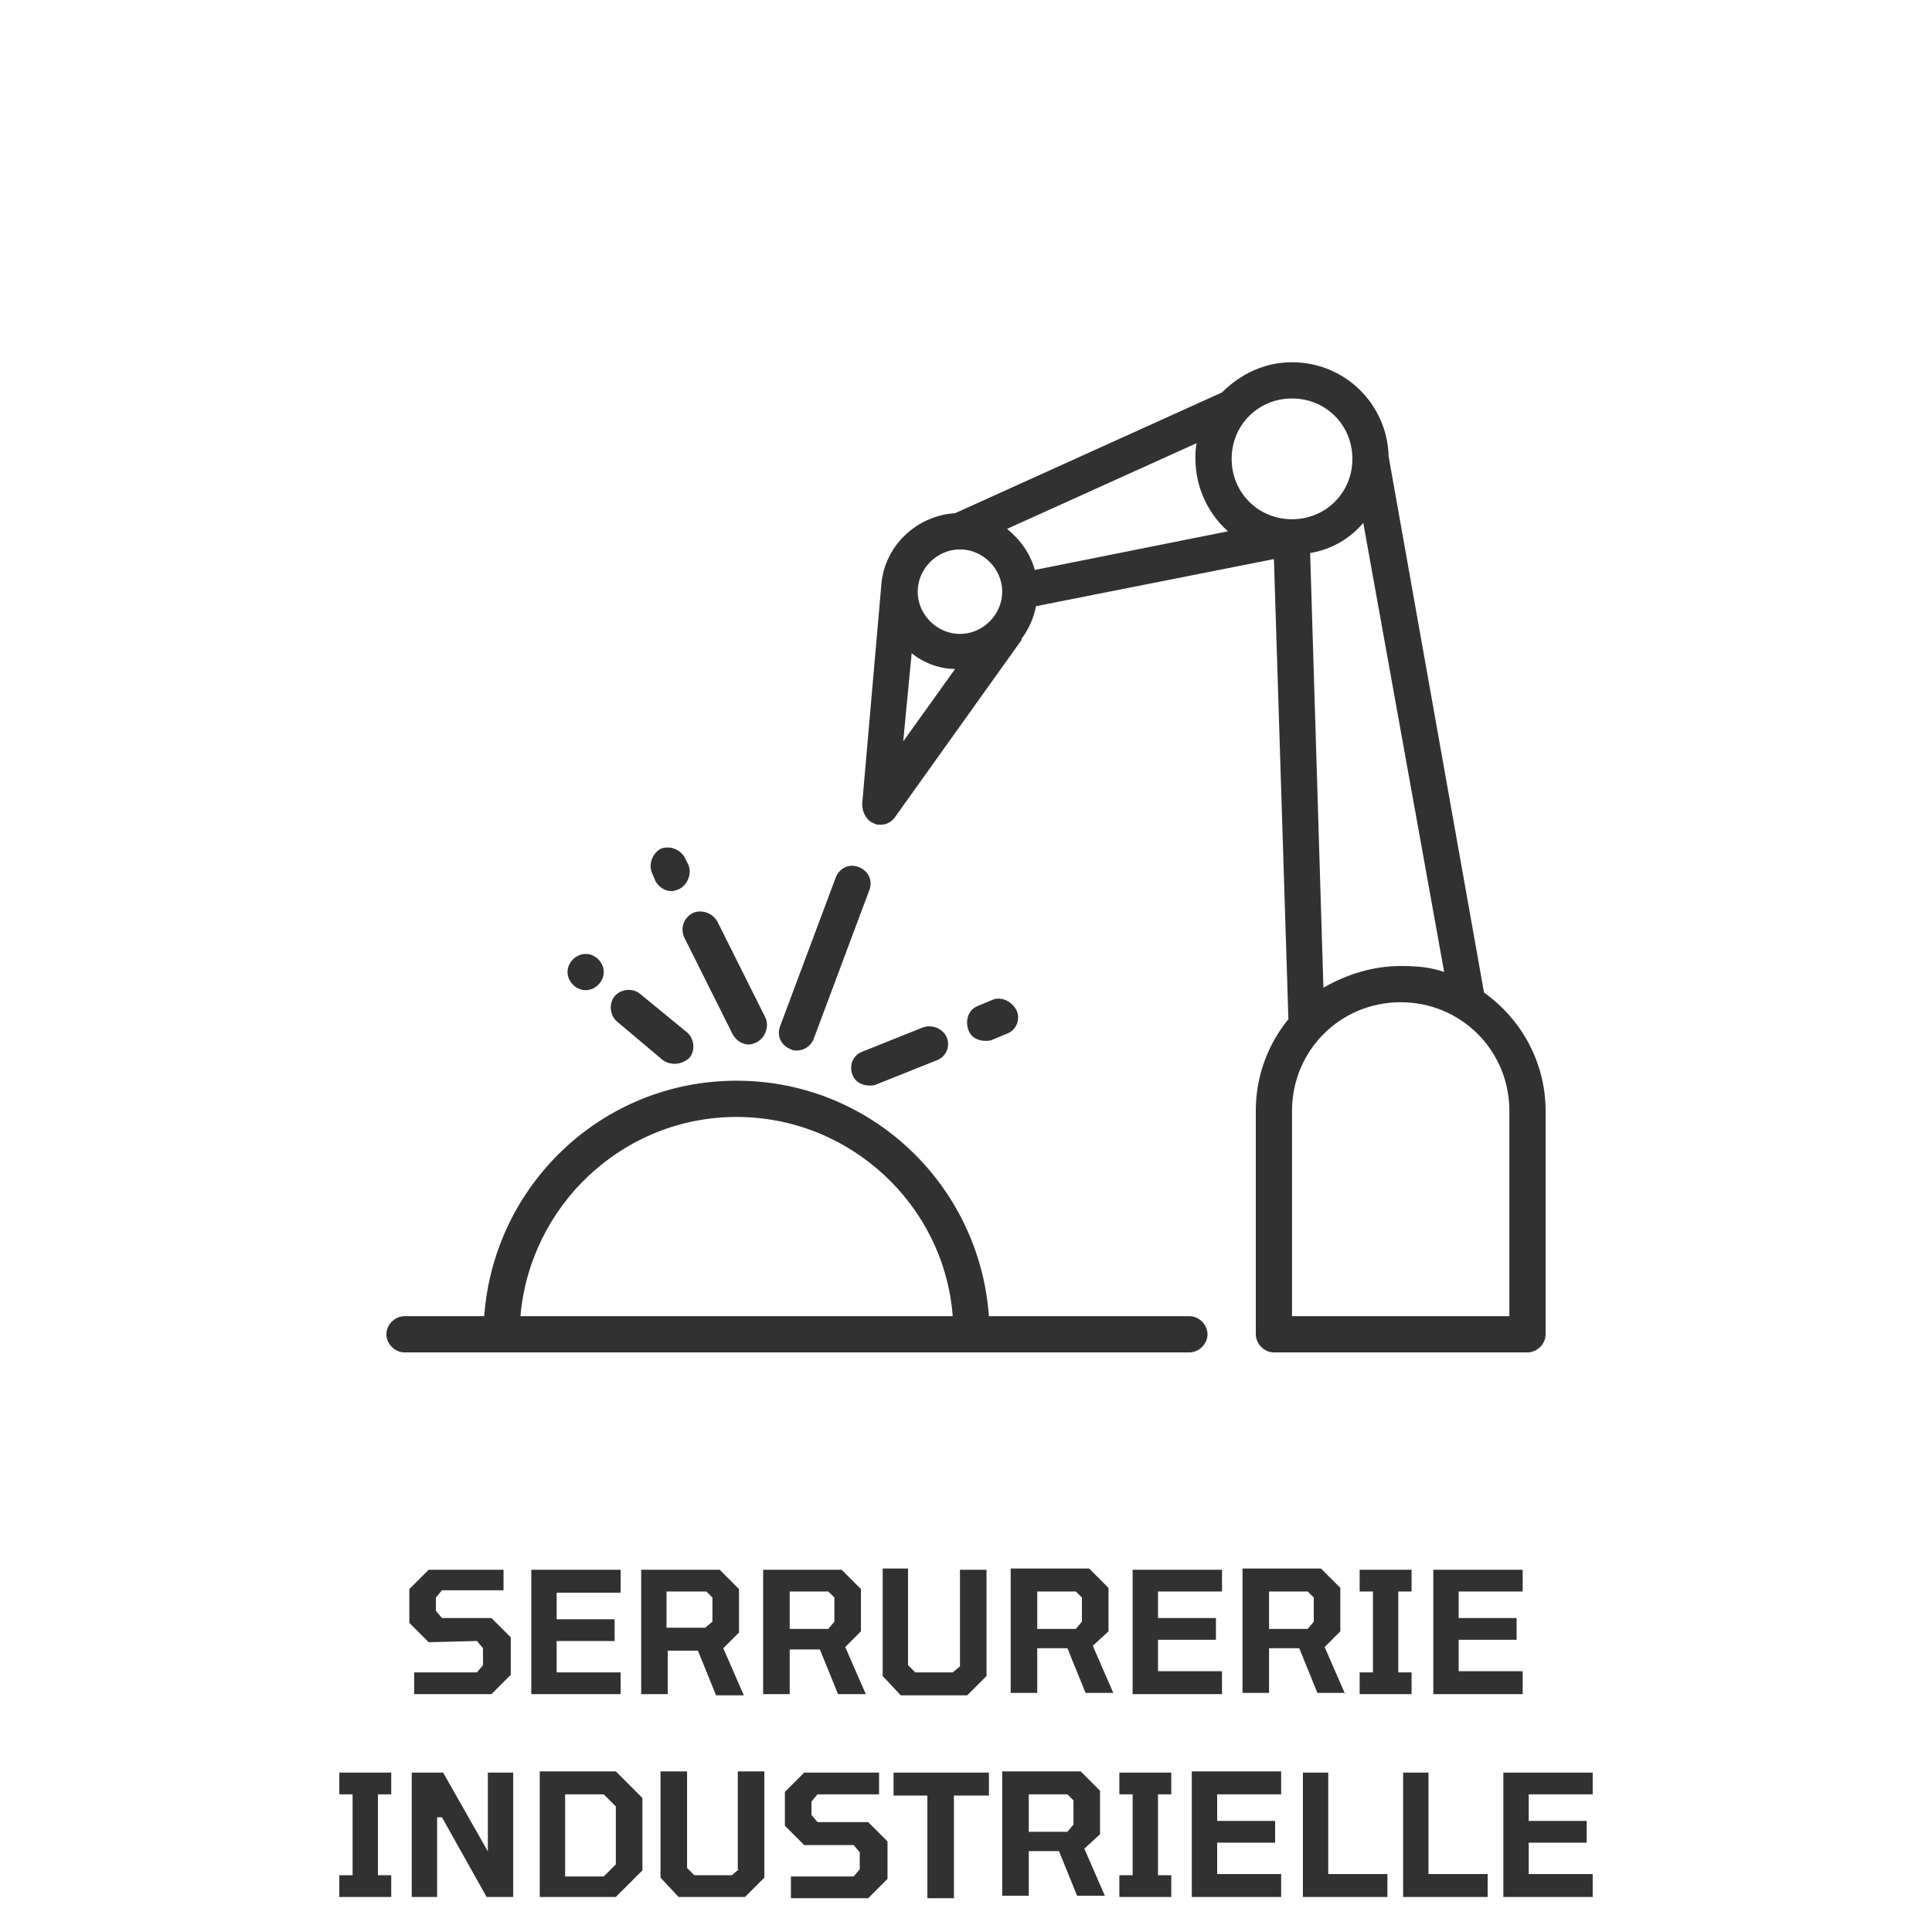 <?xml version="1.0" encoding="utf-8"?>
<!-- Generator: Adobe Illustrator 25.3.0, SVG Export Plug-In . SVG Version: 6.00 Build 0)  -->
<svg version="1.1" id="Calque_1" xmlns="http://www.w3.org/2000/svg" xmlns:xlink="http://www.w3.org/1999/xlink" x="0px" y="0px"
	 viewBox="0 0 160 160" style="enable-background:new 0 0 160 160;" xml:space="preserve">
<style type="text/css">
	.st0{fill:#3F0002;}
	.st1{fill:#800000;}
	.st2{fill:#BF0001;}
	.st3{fill:#590001;}
	.st4{fill:#133273;}
	.st5{fill:#52A924;}
	.st6{fill:#99D36A;}
	.st7{fill:#FFFFFF;}
	.st8{fill:#499F25;}
	.st9{fill:#274585;}
	.st10{clip-path:url(#SVGID_2_);}
	.st11{fill:#0F1577;}
	.st12{fill:#FE0A0C;}
	.st13{fill:#3F3F3F;}
	.st14{fill:#59A822;}
	.st15{fill-rule:evenodd;clip-rule:evenodd;fill:#020203;}
	.st16{fill:#65B725;}
	.st17{fill:#3D67AA;}
	.st18{display:none;}
	.st19{display:inline;}
	.st20{fill:none;stroke:#000000;stroke-width:3;stroke-linecap:round;stroke-linejoin:round;stroke-miterlimit:10;}
	.st21{display:inline;fill:#2E2A2C;}
	.st22{fill:#2E2A2C;}
	.st23{display:none;fill:none;stroke:#53BFD8;stroke-width:3;stroke-linecap:round;stroke-linejoin:round;stroke-miterlimit:10;}
	.st24{display:inline;fill:none;stroke:#53BFD8;stroke-width:3;stroke-linecap:round;stroke-linejoin:round;stroke-miterlimit:10;}
	.st25{display:inline;fill:#53BFD8;}
	.st26{fill:#313131;}
	.st27{display:inline;fill:#FFFFFF;}
	.st28{display:inline;fill:#FFFFFF;stroke:#2E2A2C;stroke-width:2;stroke-miterlimit:10;}
	.st29{display:none;fill:#2E2A2C;}
	.st30{display:inline;fill:none;stroke:#2E2A2C;stroke-width:3;stroke-miterlimit:10;}
	.st31{display:inline;fill:none;stroke:#2E2A2C;stroke-width:3;stroke-linecap:round;stroke-linejoin:round;stroke-miterlimit:10;}
	.st32{display:inline;fill:none;stroke:#000000;stroke-width:3;stroke-linecap:round;stroke-linejoin:round;stroke-miterlimit:10;}
</style>
<path class="st26" d="M73.9,148.7h2.9v8.5h2.2v-8.5h2.9v-1.9h-7.9V148.7z M98.7,157.1h7.4v-1.9h-5.3v-2.6h4.8v-1.8h-4.8v-2.2h5.3
	v-1.9h-7.4V157.1z M92.7,148.6h1.1v6.7h-1.1v1.8H97v-1.8h-1.1l0-6.7H97v-1.8h-4.3V148.6z M116.9,131.8V130h-4.3v1.8h1.1v6.7h-1.1
	v1.8h4.3v-1.8h-1.1l0-6.7H116.9z M101.2,131.9V130h-7.4v10.3h7.4v-1.9h-5.3v-2.6h4.8v-1.8h-4.8v-2.2H101.2z M28.1,148.6h1.1v6.7
	h-1.1v1.8h4.3v-1.8h-1.1l0-6.7h1.1v-1.8h-4.3V148.6z M111.4,140.3l-1.7-3.9l1.3-1.3v-3.6l-1.6-1.6h-6.5v10.3h2.2v-3.7h2.5l1.5,3.7
	H111.4z M108.3,134.9h-3.2v-3.1h3.2l0.5,0.5l0,2L108.3,134.9z M118.4,146.8h-2.2v10.3h7v-1.9h-4.9V146.8z M131.9,148.7v-1.9h-7.4
	v10.3h7.4v-1.9h-5.3v-2.6h4.8v-1.8h-4.8v-2.2H131.9z M110.1,146.8h-2.2v10.3h7v-1.9h-4.9V146.8z M126.1,131.9V130h-7.4v10.3h7.4
	v-1.9h-5.3v-2.6h4.8v-1.8h-4.8v-2.2H126.1z M51.4,138.5h-5.3v-2.6h4.8v-1.8h-4.8v-2.2h5.3V130H44v10.3h7.4V138.5z M91.1,151.9v-3.6
	l-1.6-1.6H83v10.3h2.2v-3.7h2.5l1.5,3.7h2.3l-1.7-3.9L91.1,151.9z M88.4,151.7h-3.2v-3.1h3.2l0.5,0.5l0,2L88.4,151.7z M71.3,131.6
	l-1.6-1.6h-6.5v10.3h2.2v-3.7h2.5l1.5,3.7h2.3l-1.7-3.9l1.3-1.3V131.6z M68.6,134.9h-3.2v-3.1h3.2l0.5,0.5l0,2L68.6,134.9z
	 M39.5,135.9l0.5,0.6v1.4l-0.5,0.6h-5.2v1.8h6.4l1.6-1.6v-3.1l-1.6-1.6h-4.1l-0.5-0.6v-1.1l0.5-0.6h5.1V130h-6.2l-1.6,1.6v2.8
	l1.6,1.6L39.5,135.9z M44.7,146.8v10.3H51l2.2-2.2v-6l-2.2-2.2H44.7z M51,154.4l-1,1h-3.2v-6.8H50l1,1V154.4z M55.3,136.7h2.5
	l1.5,3.7h2.3l-1.7-3.9l1.3-1.3v-3.6l-1.6-1.6h-6.5v10.3h2.2V136.7z M55.3,131.8h3.2l0.5,0.5l0,2l-0.6,0.5h-3.2V131.8z M67.7,150.9
	l-0.5-0.6v-1.1l0.5-0.6h5.1v-1.8h-6.2l-1.6,1.6v2.8l1.6,1.6l4.1,0l0.5,0.6v1.4l-0.5,0.6h-5.2v1.8h6.4l1.6-1.6v-3.1l-1.6-1.6H67.7z
	 M61.2,154.8l-0.6,0.5h-3.1l-0.6-0.6v-8h-2.2v8.8l1.5,1.6h5.5l1.6-1.6v-8.8h-2.2V154.8z M40.5,153.5l-3.8-6.7h-2.6v10.3h2.1v-6.6
	h0.4l3.7,6.6h2.2v-10.3h-2.1V153.5z M73.1,130v8.8l1.5,1.6h5.5l1.6-1.6V130h-2.2v8l-0.6,0.5h-3.1l-0.6-0.6v-8H73.1z M91.8,135.1
	v-3.6l-1.6-1.6h-6.5v10.3h2.2v-3.7h2.5l1.5,3.7h2.3l-1.7-3.9L91.8,135.1z M89.1,134.9h-3.2v-3.1h3.2l0.5,0.5l0,2L89.1,134.9z
	 M54.3,73c0.3,0.5,0.8,0.8,1.3,0.8c0.2,0,0.5-0.1,0.7-0.2c0.7-0.4,1-1.3,0.7-2L56.7,71c-0.4-0.7-1.3-1-2-0.7c-0.7,0.4-1,1.3-0.7,2
	L54.3,73z M54.9,87.8c0.3,0.2,0.6,0.3,1,0.3c0.4,0,0.9-0.2,1.2-0.5c0.5-0.6,0.4-1.6-0.2-2.1L53,82.3c-0.6-0.5-1.6-0.4-2.1,0.2
	c-0.5,0.6-0.4,1.6,0.2,2.1L54.9,87.8z M82.2,82.8L81,83.3c-0.8,0.3-1.1,1.2-0.8,2c0.2,0.6,0.8,0.9,1.4,0.9c0.2,0,0.4,0,0.6-0.1
	l1.2-0.5c0.8-0.3,1.1-1.2,0.8-1.9C83.8,82.9,82.9,82.5,82.2,82.8z M48.5,82c0.8,0,1.5-0.7,1.5-1.5S49.3,79,48.5,79S47,79.7,47,80.5
	S47.7,82,48.5,82z M76.4,85.1l-5,2c-0.8,0.3-1.1,1.2-0.8,1.9c0.2,0.6,0.8,0.9,1.4,0.9c0.2,0,0.4,0,0.6-0.1l5-2
	c0.8-0.3,1.1-1.2,0.8-1.9C78.1,85.2,77.2,84.8,76.4,85.1z M65.5,86.9C65.7,87,65.8,87,66,87c0.6,0,1.2-0.4,1.4-1L72,73.7
	c0.3-0.8-0.1-1.6-0.9-1.9c-0.8-0.3-1.6,0.1-1.9,0.9L64.6,85C64.3,85.8,64.7,86.6,65.5,86.9z M100,110.5c0-0.8-0.7-1.5-1.5-1.5H81.9
	C81.1,98.1,72.1,89.5,61,89.5S40.9,98.1,40.1,109h-6.6c-0.8,0-1.5,0.7-1.5,1.5s0.7,1.5,1.5,1.5h65C99.3,112,100,111.3,100,110.5z
	 M43.1,109c0.8-9.2,8.5-16.5,17.9-16.5s17.2,7.3,17.9,16.5H43.1z M72.4,68.2c0.2,0.1,0.3,0.1,0.5,0.1c0.5,0,0.9-0.2,1.2-0.6L84.6,53
	c0,0,0,0,0-0.1c0.6-0.8,1-1.7,1.2-2.7l19.7-3.9l1.2,38.1c-1.7,2.1-2.7,4.7-2.7,7.6v18.5c0,0.8,0.7,1.5,1.5,1.5h21
	c0.8,0,1.5-0.7,1.5-1.5V92c0-4-2-7.6-5.1-9.8L115,37.8c-0.1-4.3-3.6-7.8-8-7.8c-2.3,0-4.3,1-5.8,2.5l-22.1,10
	c-3.2,0.2-5.8,2.7-6.1,5.8c0,0,0,0,0,0l-1.6,18.3C71.4,67.3,71.8,68,72.4,68.2z M125,92v17h-18V92c0-5,4-9,9-9S125,87,125,92z
	 M112.9,43.3l6.7,37.2c-1.1-0.4-2.3-0.5-3.6-0.5c-2.3,0-4.5,0.7-6.4,1.8l-1.1-36C110.3,45.5,111.8,44.6,112.9,43.3z M107,33
	c2.8,0,5,2.2,5,5s-2.2,5-5,5s-5-2.2-5-5S104.2,33,107,33z M99.1,36.7C99,37.1,99,37.6,99,38c0,2.4,1.1,4.6,2.7,6l-16,3.2
	c-0.4-1.4-1.2-2.5-2.3-3.4L99.1,36.7z M79.5,45.5C79.5,45.5,79.5,45.5,79.5,45.5C79.5,45.5,79.5,45.5,79.5,45.5
	c1.9,0,3.5,1.6,3.5,3.5c0,1.9-1.6,3.5-3.5,3.5S76,50.9,76,49C76,47.1,77.6,45.5,79.5,45.5z M75.5,54.1c1,0.8,2.3,1.3,3.6,1.3l-4.3,6
	L75.5,54.1z M56.7,77.7l4,8c0.3,0.5,0.8,0.8,1.3,0.8c0.2,0,0.5-0.1,0.7-0.2c0.7-0.4,1-1.3,0.7-2l-4-8c-0.4-0.7-1.3-1-2-0.7
	C56.6,76,56.3,76.9,56.7,77.7z"/>
<g id="Calque_2">
</g>
</svg>
